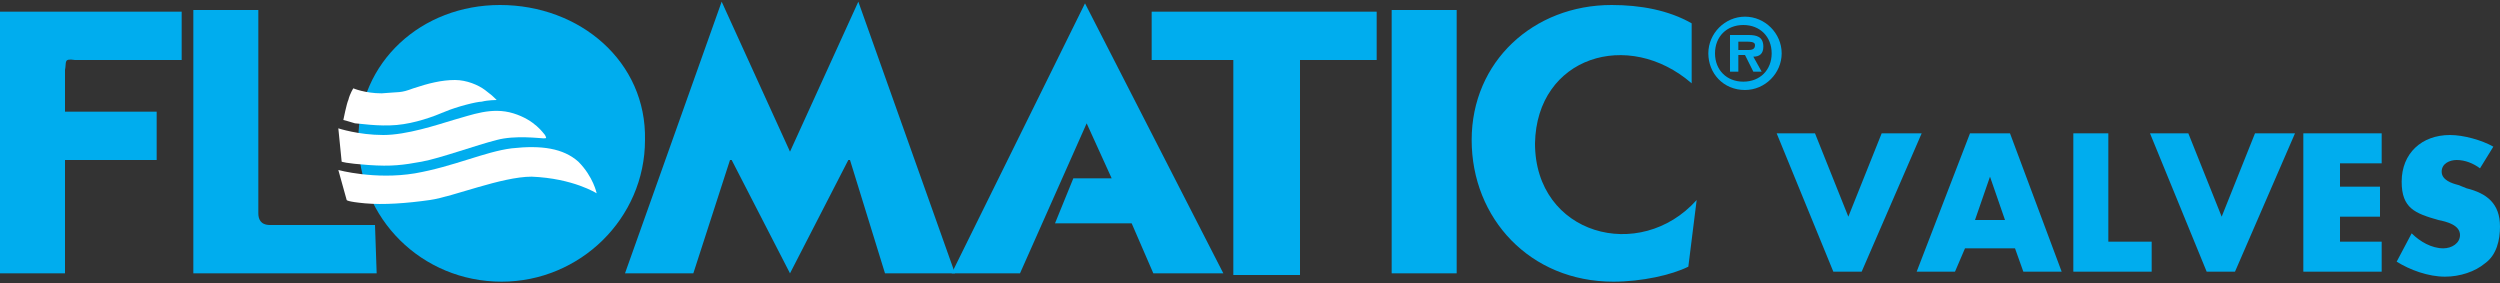 <?xml version="1.0" encoding="utf-8"?>
<!-- Generator: Adobe Illustrator 24.3.0, SVG Export Plug-In . SVG Version: 6.00 Build 0)  -->
<svg version="1.1" id="Layer_1" xmlns="http://www.w3.org/2000/svg" xmlns:xlink="http://www.w3.org/1999/xlink" x="0px" y="0px"
	 width="150px" height="17px" viewBox="0 0 150 17" style="enable-background:new 0 0 150 17;" xml:space="preserve">
<rect x="0" y="0" width="150" height="17" fill="#333333" stroke="none"/>
<style type="text/css">
	.Arched_x0020_Green{fill:url(#SVGID_1_);stroke:#FFFFFF;stroke-width:0.25;stroke-miterlimit:1;}
	.st0{fill:#00ADEE;}
	.st1{fill:#FFFFFF;}
</style>
<linearGradient id="SVGID_1_" gradientUnits="userSpaceOnUse" x1="-231" y1="404.5" x2="-230.293" y2="403.793">
	<stop  offset="0" style="stop-color:#1EAB4B"/>
	<stop  offset="0.983" style="stop-color:#19361A"/>
</linearGradient>
<g>
	<g>
		<g>
			<path class="st0" d="M30,0.3c-4.7,0-8.5,3.4-8.5,8.1c0,4.7,3.8,8.5,8.6,8.5c4.7,0,8.6-3.8,8.6-8.5C38.8,3.7,34.8,0.3,30,0.3z"/>
		</g>
		<g>
			<path class="st1" d="M20.3,10.2c0,0,2.2,0.6,4.6,0.2c2.3-0.4,4.2-1.3,5.8-1.5c1.8-0.2,3.1,0,4,0.8c0.9,0.9,1.1,1.9,1.1,1.9
				s-1.4-0.9-3.9-1c-1.8,0-4.7,1.2-6.1,1.4c-1.4,0.2-2.8,0.3-3.9,0.2c-1.1-0.1-1.1-0.2-1.1-0.2L20.3,10.2z"/>
			<path class="st1" d="M20.3,7.7c0,0,1.2,0.4,2.7,0.4c1.4,0,3.2-0.6,4.2-0.9c1.1-0.3,2.3-0.8,3.6-0.4c1.3,0.4,1.8,1.2,1.9,1.3
				c0.1,0.2,0.1,0.2-0.1,0.2c-0.2,0-1.7-0.2-2.8,0.1c-1.2,0.3-3.4,1.1-4.5,1.3c-1.1,0.2-1.8,0.3-3.2,0.2c-1.4-0.1-1.6-0.2-1.6-0.2
				L20.3,7.7z"/>
			<path class="st1" d="M21.2,5.3c0,0,0.7,0.3,1.7,0.3c1.1-0.1,1.1,0,1.9-0.3c0.9-0.3,1.7-0.5,2.5-0.5c0.7,0,1.4,0.3,1.8,0.6
				c0.4,0.3,0.5,0.4,0.6,0.5C29.7,5.9,29.8,6,29.8,6c0,0-0.5,0-0.9,0.1c-0.3,0-1.5,0.3-2.2,0.6c-0.7,0.3-1.8,0.7-2.9,0.8
				c-1.1,0.1-2.3-0.1-2.5-0.1c-0.3-0.1-0.7-0.2-0.7-0.2s0.2-1,0.3-1.2C21,5.6,21.2,5.3,21.2,5.3z"/>
		</g>
	</g>
	<g>
		<g>
			<path class="st0" d="M101.3,16c-1,0.5-2.8,0.9-4.5,0.9c-5,0-8.5-3.8-8.5-8.5c0-4.7,3.7-8.1,8.4-8.1c1.7,0,3.4,0.3,4.8,1.1V5
				c-3.8-3.3-9.3-1.6-9.4,3.6c0,5.5,6.3,7.2,9.7,3.4L101.3,16z"/>
		</g>
	</g>
	<g>
		<polygon class="st0" points="61.2,16.4 65.2,7.4 66.7,10.7 64.4,10.7 63.3,13.4 67.9,13.4 69.2,16.4 73.4,16.4 65.1,0.2 
			57.1,16.4 		"/>
	</g>
	<path class="st0" d="M3.9,4.2v2.5h5.5v2.9H3.9v6.8H0V0.7h10.9v2.9H4.5C3.8,3.5,4,3.7,3.9,4.2z"/>
	<polygon class="st0" points="82.6,3.6 78,3.6 78,16.5 74,16.5 74,3.6 69.1,3.6 69.1,0.7 82.6,0.7 	"/>
	<rect x="83.5" y="0.6" class="st0" width="3.9" height="15.8"/>
	<path class="st0" d="M15.5,0.6v12.2c0,0.3,0.1,0.7,0.7,0.7h6.3l0.1,2.9h-11V0.6"/>
	<polyline class="st0" points="47.4,9.1 51.5,0.1 51.5,0.1 57.3,16.4 53.1,16.4 51,9.6 50.9,9.6 47.4,16.4 	"/>
	<polyline class="st0" points="47.4,16.4 43.9,9.6 43.8,9.6 41.6,16.4 37.5,16.4 43.3,0.1 43.3,0.1 47.4,9.1 	"/>
	<g>
		<polygon class="st0" points="110.9,13 112.9,8 115.3,8 111.7,16.3 110,16.3 106.6,8 108.9,8 		"/>
		<path class="st0" d="M117.9,14.9l-0.6,1.4H115l3.2-8.3h2.4l3.1,8.3h-2.3l-0.5-1.4H117.9z M119.4,10.6L119.4,10.6l-0.9,2.6h1.8
			L119.4,10.6z"/>
		<polygon class="st0" points="126.5,14.5 129.1,14.5 129.1,16.3 124.4,16.3 124.4,8 126.5,8 		"/>
		<polygon class="st0" points="133.3,13 135.3,8 137.7,8 134.1,16.3 132.4,16.3 129,8 131.3,8 		"/>
		<polygon class="st0" points="140.4,9.8 140.4,11.2 142.8,11.2 142.8,13 140.4,13 140.4,14.5 142.9,14.5 142.9,16.3 138.2,16.3 
			138.2,8 142.9,8 142.9,9.8 		"/>
		<path class="st0" d="M148.8,10.1c-0.4-0.3-0.9-0.5-1.4-0.5c-0.4,0-0.9,0.2-0.9,0.7c0,0.5,0.6,0.7,1,0.8l0.5,0.2
			c1.2,0.3,2,0.9,2,2.3c0,0.8-0.2,1.7-0.9,2.2c-0.6,0.5-1.5,0.8-2.4,0.8c-1,0-2.1-0.4-2.9-0.9l0.9-1.7c0.5,0.5,1.2,0.9,1.9,0.9
			c0.5,0,1-0.3,1-0.8c0-0.6-0.8-0.8-1.3-0.9c-1.4-0.4-2.2-0.7-2.2-2.3c0-1.7,1.2-2.8,2.9-2.8c0.8,0,1.9,0.3,2.6,0.7L148.8,10.1z"/>
	</g>
	<path class="st0" d="M102.5,3.2c0-1.2,1-2.2,2.2-2.2c1.2,0,2.2,1,2.2,2.2c0,1.2-1,2.2-2.2,2.2C103.4,5.4,102.5,4.4,102.5,3.2z
		 M106.3,3.2c0-1-0.7-1.7-1.7-1.7c-1,0-1.7,0.7-1.7,1.7c0,1,0.7,1.7,1.7,1.7C105.6,4.9,106.3,4.2,106.3,3.2z M105.7,4.3h-0.5l-0.5-1
		h-0.4v1h-0.5V2.1h1.1c0.5,0,0.9,0.1,0.9,0.7c0,0.4-0.2,0.6-0.6,0.6L105.7,4.3z M104.9,3c0.3,0,0.4-0.1,0.4-0.3
		c0-0.2-0.3-0.2-0.5-0.2h-0.5V3H104.9z"/>
</g>
</svg>
